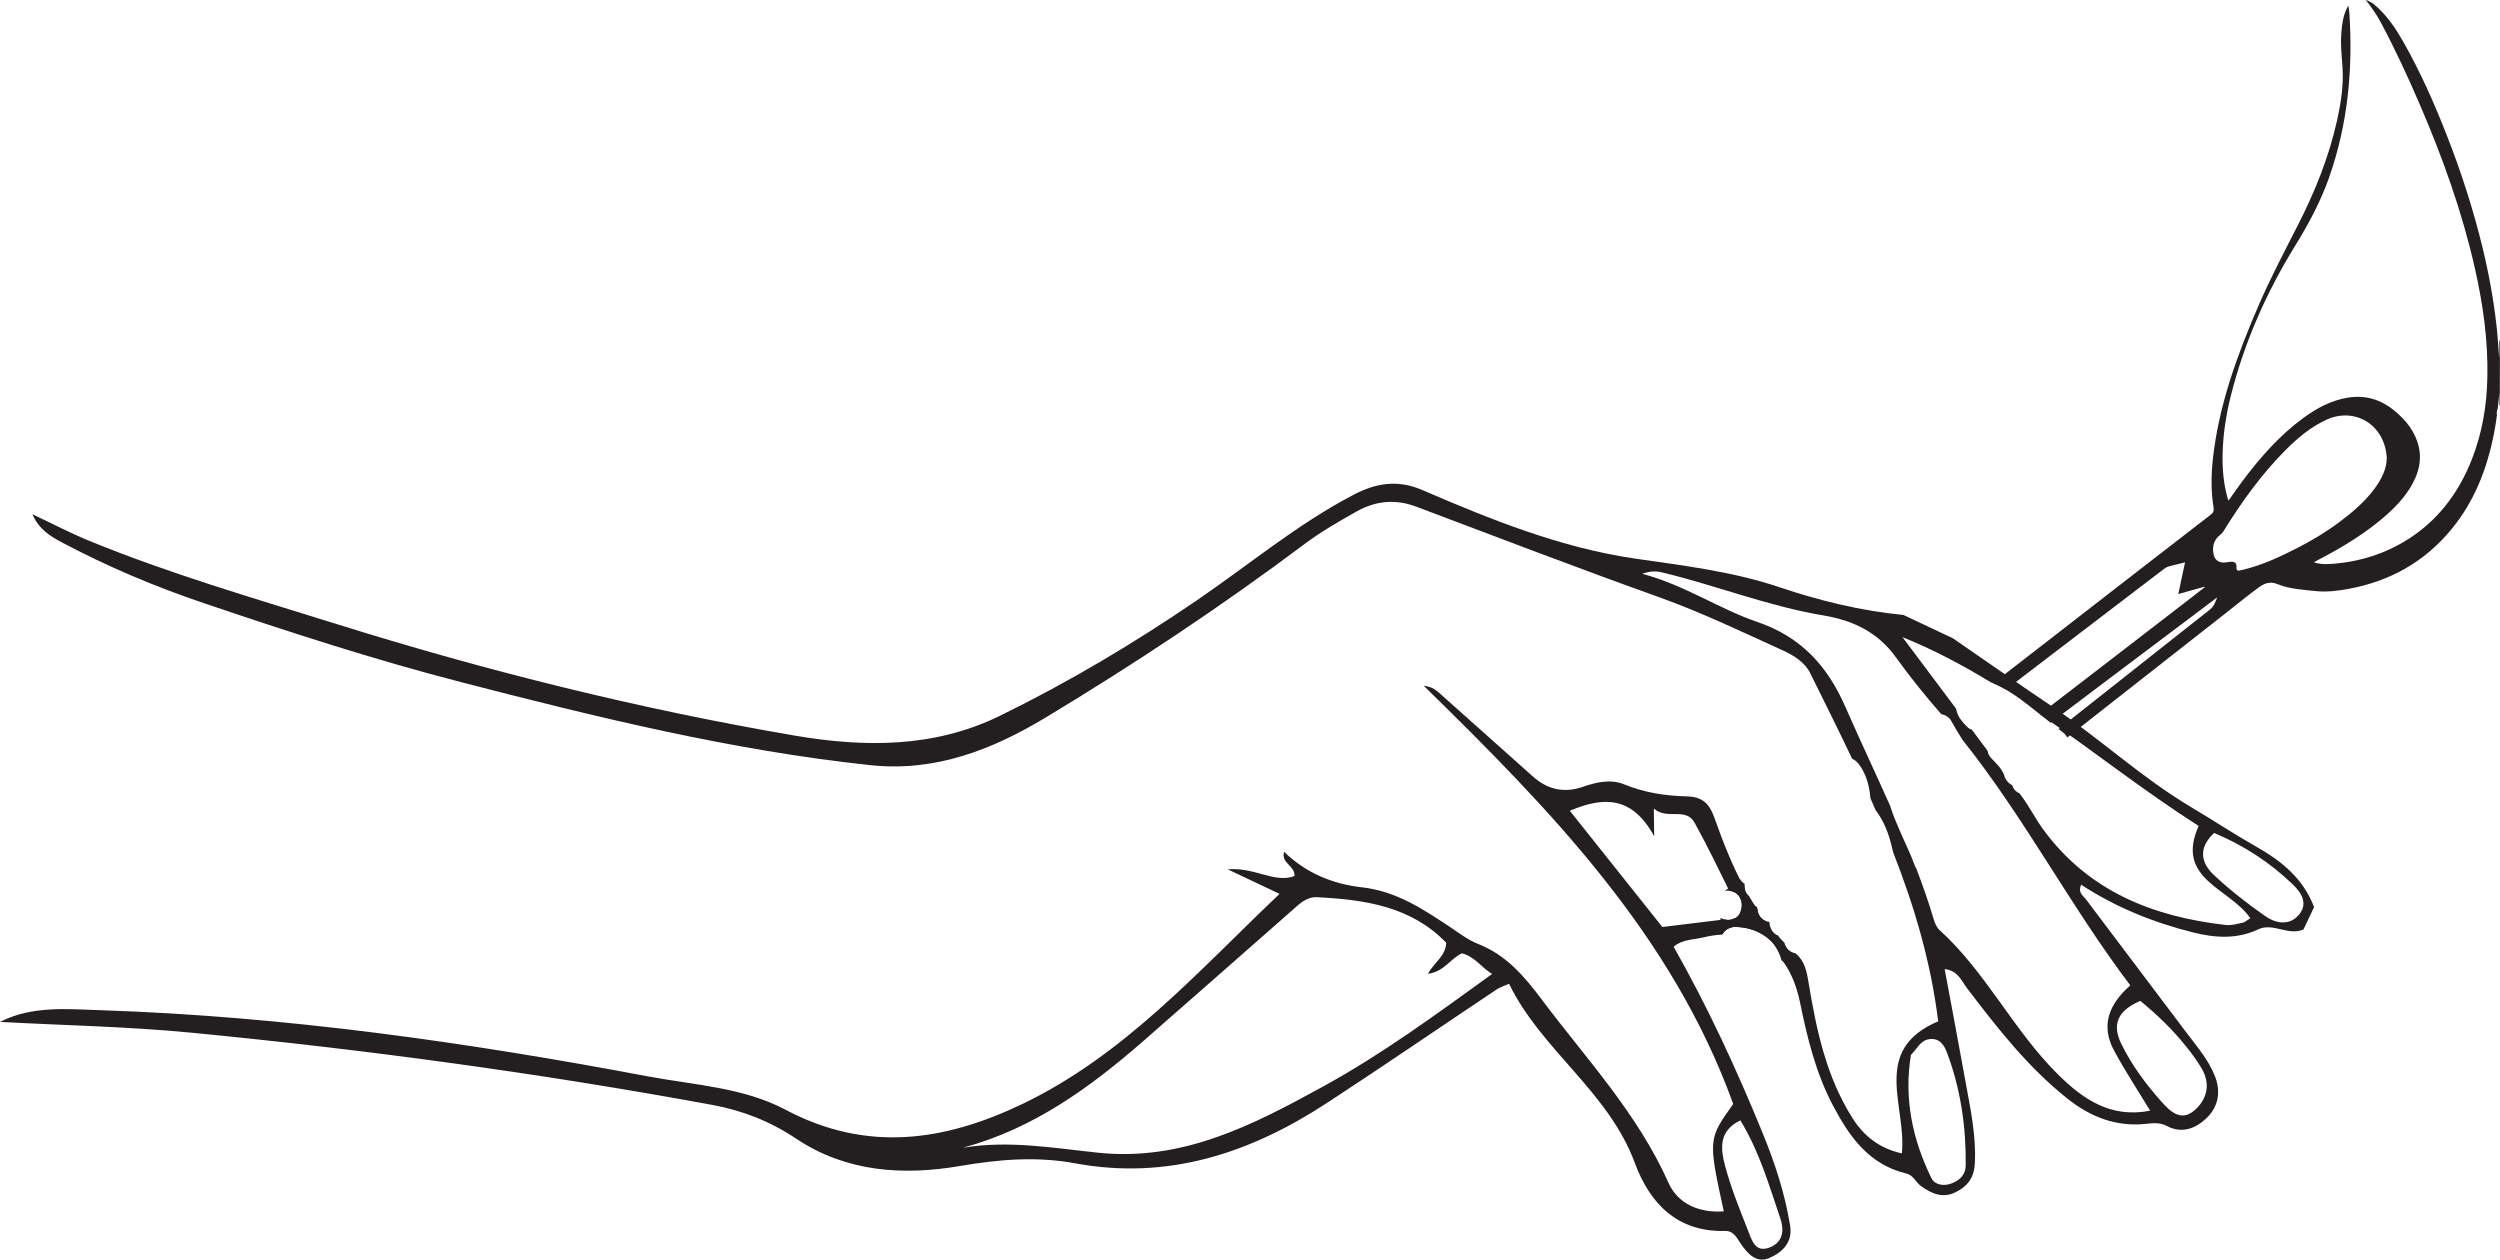 <?xml version="1.0" encoding="UTF-8"?>
<svg xmlns="http://www.w3.org/2000/svg" xmlns:xlink="http://www.w3.org/1999/xlink" width="170.378pt" height="85.844pt" viewBox="0 0 170.378 85.844" version="1.1">
<defs>
<clipPath id="clip1">
  <path d="M 0 32 L 158 32 L 158 85.844 L 0 85.844 Z M 0 32 "/>
</clipPath>
<clipPath id="clip2">
  <path d="M 170 20 L 170.379 20 L 170.379 21 L 170 21 Z M 170 20 "/>
</clipPath>
<clipPath id="clip3">
  <path d="M 135 0 L 170.379 0 L 170.379 51 L 135 51 Z M 135 0 "/>
</clipPath>
<clipPath id="clip4">
  <path d="M 170 28 L 170.379 28 L 170.379 29 L 170 29 Z M 170 28 "/>
</clipPath>
</defs>
<g id="surface1">
<g clip-path="url(#clip1)" clip-rule="nonzero">
<path style=" stroke:none;fill-rule:evenodd;fill:rgb(13.73%,12.16%,12.549%);fill-opacity:1;" d="M 156.668 62.348 C 156.012 63.113 155.09 62.93 154.383 62.438 C 153.156 61.578 151.961 60.648 150.871 59.625 C 150.02 58.82 149.773 57.816 150.895 56.766 C 152.891 57.602 154.695 58.766 156.266 60.285 C 156.855 60.855 157.316 61.59 156.668 62.348 M 152.848 62.883 C 152.469 62.961 152.074 63.082 151.699 63.039 C 146.707 62.477 142.32 60.727 139.242 56.52 C 138.715 55.801 138.316 54.988 137.781 54.27 C 137.73 54.203 137.68 54.133 137.629 54.066 C 137.445 53.988 137.285 53.852 137.195 53.668 C 137.168 53.613 137.148 53.555 137.125 53.496 C 137.105 53.488 137.078 53.488 137.059 53.473 C 136.848 53.348 136.664 53.117 136.602 52.879 C 136.59 52.828 136.57 52.785 136.555 52.738 C 136.484 52.59 136.398 52.453 136.305 52.32 C 136.113 52.094 135.91 51.875 135.703 51.668 C 135.559 51.523 135.488 51.344 135.449 51.156 C 135.094 50.68 134.738 50.203 134.383 49.727 C 134.379 49.727 134.375 49.727 134.371 49.727 C 134.246 49.688 134.141 49.617 134.051 49.52 C 133.973 49.445 133.895 49.367 133.824 49.285 C 133.742 49.191 133.664 49.086 133.59 48.988 C 133.566 48.953 133.539 48.918 133.52 48.879 C 133.457 48.77 133.414 48.648 133.367 48.531 C 133.352 48.488 133.34 48.445 133.328 48.402 C 133.32 48.371 133.32 48.336 133.316 48.305 C 132.094 46.676 130.875 45.051 129.656 43.422 C 131.766 44.273 133.746 45.324 135.656 46.488 C 136.387 46.758 137.066 47.199 137.688 47.645 C 138.109 47.949 138.516 48.277 138.926 48.605 C 142.594 51.121 146.094 53.898 149.84 56.289 C 148.211 59.934 151.965 60.516 153.359 62.578 C 153.125 62.719 152.996 62.852 152.848 62.883 M 145.184 67.156 C 143.672 68.48 143.176 69.926 144.074 71.594 C 144.832 73.004 145.719 74.344 146.535 75.695 C 143.863 76.219 141.98 74.938 140.238 73.207 C 137.211 70.207 135.352 66.258 132.176 63.379 C 131.98 63.203 131.863 62.91 131.785 62.648 C 131.434 61.469 131.027 60.309 130.59 59.168 C 130.555 59.105 130.516 59.055 130.492 58.988 C 130.324 58.523 130.23 58.316 130.07 57.949 C 129.902 57.574 129.73 57.203 129.566 56.828 C 129.297 56.215 129.023 55.594 128.828 54.949 C 127.828 52.699 126.773 50.473 125.785 48.219 C 124.555 45.395 122.758 43.406 119.746 42.379 C 117.16 41.5 114.852 39.891 111.918 39.102 C 112.66 38.852 113.027 38.953 113.418 39.047 C 117.055 39.93 120.551 41.324 124.258 41.941 C 126.254 42.27 127.969 43.07 129.203 44.789 C 130.168 46.133 131.211 47.426 132.301 48.672 C 132.582 48.727 132.844 48.887 132.98 49.133 C 133.223 49.578 133.484 50.008 133.754 50.43 C 137.977 55.723 141.098 61.758 145.184 67.156 M 148.984 71.316 C 149.371 71.797 149.742 72.293 150.051 72.824 C 150.691 73.922 150.387 74.977 149.516 75.703 C 148.59 76.473 147.844 75.688 147.242 75.008 C 146.203 73.832 145.266 72.562 144.574 71.148 C 143.91 69.797 144.332 68.867 145.867 68.211 C 147.035 69.172 148.078 70.18 148.984 71.316 M 132.699 71.762 C 133.625 74.234 133.996 76.812 133.965 79.441 C 133.957 80.055 133.559 80.449 132.977 80.66 C 132.434 80.859 131.848 80.738 131.629 80.293 C 130.332 77.645 129.746 74.859 130.234 71.883 C 130.652 71.496 130.852 70.914 131.48 70.82 C 132.195 70.715 132.516 71.262 132.699 71.762 M 118.219 62.574 C 118.086 62.645 117.934 62.695 117.75 62.695 C 117.676 62.695 117.621 62.668 117.555 62.656 C 116.074 62.836 114.676 63.008 113.293 63.176 C 111.184 60.531 109.098 57.91 106.984 55.254 C 109.285 54.281 111.23 54.238 112.734 56.992 C 112.723 56.113 112.723 55.809 112.711 55.105 C 113.652 55.918 114.891 54.973 115.496 56.082 C 116.324 57.59 117.086 59.145 117.855 60.715 C 118.633 60.793 118.871 61.625 118.582 62.191 C 118.637 62.297 118.684 62.402 118.738 62.508 C 118.562 62.531 118.391 62.551 118.219 62.574 M 121.324 83.012 C 121.602 83.809 121.539 84.633 120.637 85.004 C 119.621 85.422 119.387 84.512 119.137 83.879 C 118.559 82.418 117.965 80.953 117.562 79.441 C 117.27 78.328 117.09 77.086 118.609 76.355 C 119.926 78.516 120.562 80.789 121.324 83.012 M 90.199 74.031 C 85.414 76.66 80.621 79.16 74.848 78.559 C 71.812 78.246 68.77 77.695 65.625 78.219 C 70.422 76.926 74.281 74.121 77.918 70.949 C 81.316 67.984 84.695 64.996 88.082 62.023 C 88.582 61.586 89.031 61.102 89.805 61.145 C 93.035 61.32 96.16 61.766 98.562 64.25 C 98.539 65.141 97.734 65.594 97.316 66.363 C 98.398 66.242 98.852 65.324 99.633 64.969 C 100.512 65.199 100.965 65.934 101.688 66.379 C 97.891 69.121 94.215 71.828 90.199 74.031 M 153.777 57.707 C 152.266 56.852 150.816 55.891 149.324 55.004 C 145.953 53 143.082 50.309 139.836 48.133 C 137.57 46.613 135.336 45.043 133.086 43.496 C 131.965 42.969 130.844 42.438 129.723 41.91 C 126.832 41.633 124.008 40.941 121.285 40.023 C 118.062 38.941 114.758 38.551 111.441 38.07 C 106.344 37.328 101.605 35.41 96.918 33.391 C 95.238 32.664 93.746 32.934 92.246 33.719 C 88.422 35.719 85.117 38.488 81.578 40.906 C 77.281 43.84 72.812 46.5 68.133 48.789 C 63.66 50.973 58.926 50.945 54.145 50.129 C 43.547 48.316 33.145 45.723 22.883 42.512 C 17.211 40.738 11.496 39.086 5.992 36.82 C 4.766 36.316 3.586 35.695 2.207 35.047 C 2.648 36.066 3.426 36.543 4.172 36.941 C 7.305 38.609 10.578 39.988 13.938 41.121 C 19.719 43.078 25.523 44.965 31.438 46.492 C 40.637 48.871 49.863 51.141 59.332 52.148 C 63.715 52.617 67.602 51.109 71.285 48.887 C 77.359 45.227 83.254 41.312 88.926 37.062 C 90.035 36.23 91.258 35.531 92.469 34.848 C 93.75 34.133 95.105 33.992 96.523 34.531 C 102.043 36.613 107.551 38.727 113.102 40.711 C 115.977 41.742 118.707 43.059 121.473 44.312 C 122.273 44.676 123.008 45.141 123.379 45.898 C 124.336 47.832 125.301 49.762 126.223 51.707 C 126.418 51.797 126.57 51.93 126.703 52.105 C 127.191 52.766 127.406 53.586 127.473 54.402 C 127.59 54.668 127.703 54.934 127.82 55.203 C 128.27 55.797 128.578 56.461 128.789 57.184 C 128.879 57.484 128.953 57.789 129.023 58.09 C 130.469 61.777 131.594 65.578 132.09 69.605 C 127.469 71.555 129.961 75.402 129.613 78.605 C 128.141 78.277 127.059 77.48 126.242 76.191 C 124.457 73.363 123.789 70.188 123.258 66.973 C 123.137 66.23 123 65.516 122.414 65.012 C 122.398 65 122.387 64.984 122.371 64.973 C 121.945 64.902 121.691 64.609 121.613 64.254 C 121.457 64.098 121.312 63.934 121.168 63.773 C 120.879 63.66 120.703 63.418 120.629 63.141 C 120.535 63.027 120.453 62.906 120.363 62.785 C 120.004 62.652 119.812 62.328 119.773 61.977 C 119.574 61.68 119.375 61.379 119.195 61.066 C 119.074 60.949 118.969 60.812 118.93 60.641 C 118.93 60.625 118.93 60.613 118.926 60.602 C 118.09 59.07 117.438 57.43 116.848 55.754 C 116.508 54.781 116.035 54.297 114.941 54.273 C 113.496 54.238 112.062 54.02 110.684 53.453 C 109.781 53.082 108.805 53.301 107.891 53.617 C 106.605 54.066 105.477 53.824 104.461 52.91 C 102.387 51.043 100.285 49.203 98.211 47.336 C 97.914 47.066 97.641 46.805 97.027 46.734 C 105.66 55.18 113.957 63.699 118.121 75.238 C 116.41 77.633 116.41 77.633 117.477 82.555 C 115.797 82.676 114.344 82.043 113.707 80.605 C 111.605 75.887 108.113 72.172 105.074 68.121 C 103.863 66.504 102.641 65.078 100.719 64.324 C 100.051 64.059 99.453 63.598 98.848 63.195 C 96.984 61.953 95.152 60.73 92.797 60.469 C 90.84 60.25 89.008 59.504 87.512 58.051 C 87.293 58.855 88.254 58.965 88.223 59.703 C 86.844 60.215 85.551 59.09 83.668 59.246 C 85.094 59.918 86.07 60.379 87.203 60.918 C 81.621 66.223 76.621 71.906 69.676 75.238 C 64.371 77.781 59.07 78.562 53.551 75.637 C 50.656 74.102 47.316 73.949 44.137 73.352 C 31.824 71.031 19.441 69.266 6.902 68.848 C 4.59 68.773 2.195 68.523 0 69.645 C 4.348 69.879 8.711 69.961 13.039 70.379 C 24.938 71.531 36.777 73.137 48.543 75.301 C 50.605 75.68 52.488 76.418 54.266 77.605 C 57.68 79.883 61.555 80.129 65.445 79.461 C 68.07 79.012 70.652 78.797 73.27 79.281 C 79.625 80.457 85.234 78.57 90.453 75.156 C 94.332 72.621 98.156 70 102.008 67.426 C 102.188 67.301 102.41 67.238 102.844 67.043 C 105.043 71.57 109.613 74.379 111.418 79.262 C 112.422 81.973 114.277 83.973 117.547 83.891 C 118.176 83.875 118.367 84.379 118.652 84.789 C 119.121 85.461 119.719 86.109 120.586 85.734 C 121.465 85.352 122.184 84.68 122 83.531 C 121.648 81.363 120.973 79.289 120.141 77.258 C 118.363 72.898 116.387 68.625 114.062 64.523 C 114.664 64.004 115.383 64.055 116.02 63.898 C 116.496 63.781 116.953 63.715 117.387 63.688 C 117.434 63.609 117.477 63.523 117.535 63.465 C 117.719 63.285 117.988 63.168 118.242 63.172 C 119.113 63.176 119.953 63.457 120.602 64.043 C 120.996 64.398 121.254 64.871 121.402 65.375 C 121.992 66.121 122.426 67.102 122.672 68.309 C 123.168 70.727 123.746 73.125 124.918 75.34 C 126.043 77.477 127.379 79.367 129.91 79.973 C 130.41 80.094 130.559 80.57 130.914 80.828 C 131.629 81.348 132.398 81.684 133.262 81.258 C 134.055 80.871 134.531 80.305 134.586 79.309 C 134.695 77.379 134.273 75.527 133.941 73.656 C 133.488 71.133 133.008 68.617 132.531 66.043 C 133.441 66.152 133.672 66.84 134.062 67.355 C 136.129 70.074 138.227 72.758 140.926 74.895 C 142.48 76.125 144.223 76.805 146.23 76.594 C 146.734 76.543 147.176 76.477 147.684 76.742 C 148.719 77.289 149.684 76.895 150.43 76.148 C 151.203 75.375 151.355 74.367 150.949 73.336 C 150.512 72.23 149.73 71.332 149.023 70.391 C 146.73 67.352 144.438 64.305 142.141 61.266 C 141.941 61.008 141.598 60.828 141.832 60.293 C 144.195 61.836 146.766 62.875 149.48 63.551 C 150.977 63.922 152.453 64.02 153.914 63.332 C 154.914 62.859 155.961 63.805 156.988 63.34 C 157.227 62.836 157.469 62.328 157.707 61.82 C 156.98 59.895 155.516 58.691 153.777 57.707 "/>
</g>
<g clip-path="url(#clip2)" clip-rule="nonzero">
<path style=" stroke:none;fill-rule:evenodd;fill:rgb(13.73%,12.16%,12.549%);fill-opacity:1;" d="M 170.328 20.492 C 170.344 20.48 170.359 20.473 170.379 20.465 "/>
</g>
<path style=" stroke:none;fill-rule:evenodd;fill:rgb(13.73%,12.16%,12.549%);fill-opacity:1;" d="M 121.652 64.414 C 121.559 64.488 121.465 64.559 121.371 64.637 C 121.328 64.668 121.293 64.727 121.195 64.715 C 121.195 64.402 121.195 64.09 121.195 63.777 C 120.785 63.629 120.586 63.23 120.59 62.832 C 120.035 62.766 119.75 62.309 119.758 61.844 C 119.391 61.578 119.023 61.312 118.652 61.055 C 118.484 60.938 118.516 60.887 118.66 60.773 C 118.75 60.707 118.836 60.641 118.926 60.574 C 118.902 60.457 118.898 60.344 118.895 60.23 C 118.762 60.152 118.66 60.043 118.59 59.918 C 118.234 60.191 117.883 60.465 117.527 60.738 C 117.602 60.723 117.664 60.695 117.75 60.695 C 119.039 60.695 119.035 62.695 117.75 62.695 C 117.551 62.695 117.398 62.637 117.262 62.559 C 117.25 62.742 117.234 62.926 117.191 63.105 L 117.191 63.566 C 117.246 63.551 117.285 63.59 117.328 63.617 C 117.352 63.633 117.379 63.652 117.402 63.668 C 117.445 63.594 117.484 63.516 117.535 63.465 C 117.715 63.285 117.988 63.168 118.242 63.172 C 119.113 63.176 119.953 63.457 120.602 64.043 C 121.035 64.43 121.305 64.957 121.445 65.516 C 121.691 65.324 121.941 65.129 122.188 64.934 C 121.926 64.84 121.746 64.648 121.652 64.414 "/>
<g clip-path="url(#clip3)" clip-rule="nonzero">
<path style=" stroke:none;fill-rule:evenodd;fill:rgb(13.73%,12.16%,12.549%);fill-opacity:1;" d="M 152.934 38.812 C 152.867 38.828 152.801 38.836 152.734 38.855 C 152.531 38.914 152.395 38.922 152.418 38.625 C 152.438 38.387 152.297 38.273 152.047 38.281 C 151.918 38.285 151.793 38.32 151.668 38.332 C 151.207 38.375 150.926 38.176 150.848 37.719 C 150.758 37.199 150.902 36.75 151.336 36.426 C 151.418 36.363 151.48 36.289 151.535 36.199 C 152.766 34.211 154.121 32.32 155.777 30.66 C 156.594 29.844 157.469 29.102 158.539 28.609 C 160.477 27.715 162.531 28.938 162.66 31.195 C 162.668 31.926 162.312 32.645 161.824 33.309 C 161.16 34.203 160.324 34.914 159.434 35.578 C 158.535 36.25 157.574 36.832 156.574 37.34 C 155.406 37.938 154.215 38.496 152.934 38.812 M 170.328 23.129 L 170.328 24.395 C 170.258 23.73 170.234 23.066 170.164 22.406 C 169.961 20.512 169.621 18.645 169.168 16.793 C 168.539 14.215 167.723 11.695 166.754 9.227 C 165.891 7.016 164.93 4.848 163.75 2.785 C 163.258 1.922 162.703 1.105 161.953 0.434 C 161.754 0.258 161.543 0.09 161.234 0 C 161.617 0.492 161.945 0.961 162.219 1.465 C 163.215 3.312 164.094 5.219 164.922 7.145 C 166.477 10.754 167.797 14.441 168.664 18.277 C 169.223 20.738 169.574 23.227 169.516 25.758 C 169.477 27.652 169.164 29.492 168.477 31.262 C 167.645 33.398 166.367 35.195 164.465 36.516 C 162.82 37.652 160.984 38.266 158.996 38.422 C 158.574 38.453 158.141 38.473 157.691 38.32 C 157.801 38.262 157.871 38.219 157.949 38.18 C 159.641 37.297 161.273 36.32 162.703 35.039 C 163.48 34.336 164.172 33.562 164.602 32.586 C 164.891 31.922 165.008 31.23 164.855 30.516 C 164.625 29.434 163.969 28.625 163.137 27.949 C 162.246 27.23 161.227 26.922 160.078 27.09 C 158.902 27.262 157.898 27.809 156.961 28.496 C 155.332 29.691 154.02 31.195 152.816 32.801 C 152.496 33.227 152.195 33.668 151.875 34.121 C 151.848 34.039 151.824 33.984 151.809 33.93 C 151.531 32.941 151.449 31.934 151.473 30.91 C 151.508 29.574 151.711 28.258 152.035 26.969 C 152.957 23.312 154.465 19.906 156.441 16.711 C 157.355 15.23 158.164 13.707 158.742 12.066 C 160.012 8.441 160.363 4.699 160.113 0.891 C 160.102 0.738 160.074 0.586 160.043 0.375 C 159.98 0.496 159.945 0.555 159.918 0.613 C 159.668 1.16 159.598 1.742 159.559 2.332 C 159.504 3.109 159.602 3.883 159.648 4.656 C 159.719 5.859 159.535 7.043 159.273 8.211 C 158.715 10.719 157.762 13.078 156.598 15.355 C 155.68 17.148 154.746 18.93 153.941 20.781 C 152.484 24.148 151.223 27.574 150.812 31.254 C 150.691 32.363 150.676 33.473 150.855 34.574 C 150.895 34.816 150.84 34.945 150.656 35.082 C 148.75 36.555 146.844 38.031 144.941 39.504 C 142.766 41.191 140.594 42.875 138.422 44.559 C 137.559 45.227 136.699 45.895 135.836 46.562 C 136.137 46.684 136.426 46.832 136.707 46.996 C 138.379 45.719 140.055 44.438 141.73 43.16 C 143.645 41.699 145.559 40.242 147.473 38.777 C 147.605 38.676 147.742 38.609 147.906 38.574 C 148.227 38.5 148.547 38.414 148.914 38.324 C 148.758 39.055 148.609 39.75 148.453 40.484 C 149.078 40.309 149.664 40.145 150.246 39.984 C 150.25 39.992 150.258 40.004 150.262 40.016 C 149.789 40.379 149.32 40.742 148.848 41.109 C 146.918 42.594 144.992 44.078 143.062 45.566 C 141.715 46.602 140.363 47.641 139.016 48.676 C 139.121 48.762 139.234 48.84 139.34 48.926 C 139.477 49.039 139.617 49.148 139.754 49.262 C 140.773 48.492 141.793 47.727 142.809 46.957 C 145.16 45.191 147.504 43.422 149.852 41.656 C 150.254 41.355 150.652 41.055 151.102 40.715 C 150.973 41.062 150.875 41.336 150.605 41.547 C 148.957 42.836 147.32 44.141 145.676 45.438 C 143.883 46.855 142.09 48.273 140.293 49.688 C 140.379 49.75 140.461 49.816 140.547 49.875 C 140.691 49.98 140.805 50.113 140.887 50.262 L 143.227 48.422 C 146.09 46.176 148.953 43.93 151.816 41.684 C 152.52 41.129 153.211 40.559 153.934 40.035 C 154.301 39.77 154.688 39.594 155.203 39.805 C 156.035 40.145 156.945 40.191 157.832 40.285 C 158.586 40.363 159.332 40.266 160.074 40.129 C 162.883 39.609 165.234 38.293 167.059 36.082 C 168.633 34.176 169.5 31.941 169.969 29.539 C 170.055 29.113 170.117 28.688 170.172 28.262 C 170.16 28.227 170.152 28.191 170.152 28.156 C 170.156 28.039 170.18 27.926 170.227 27.824 C 170.266 27.492 170.297 27.156 170.328 26.824 L 170.328 27.648 C 170.34 27.637 170.352 27.625 170.363 27.613 L 170.375 23.316 C 170.359 23.254 170.34 23.191 170.328 23.129 "/>
</g>
<g clip-path="url(#clip4)" clip-rule="nonzero">
<path style=" stroke:none;fill-rule:evenodd;fill:rgb(13.73%,12.16%,12.549%);fill-opacity:1;" d="M 170.359 28.406 C 170.348 28.406 170.34 28.402 170.328 28.398 "/>
</g>
</g>
</svg>
